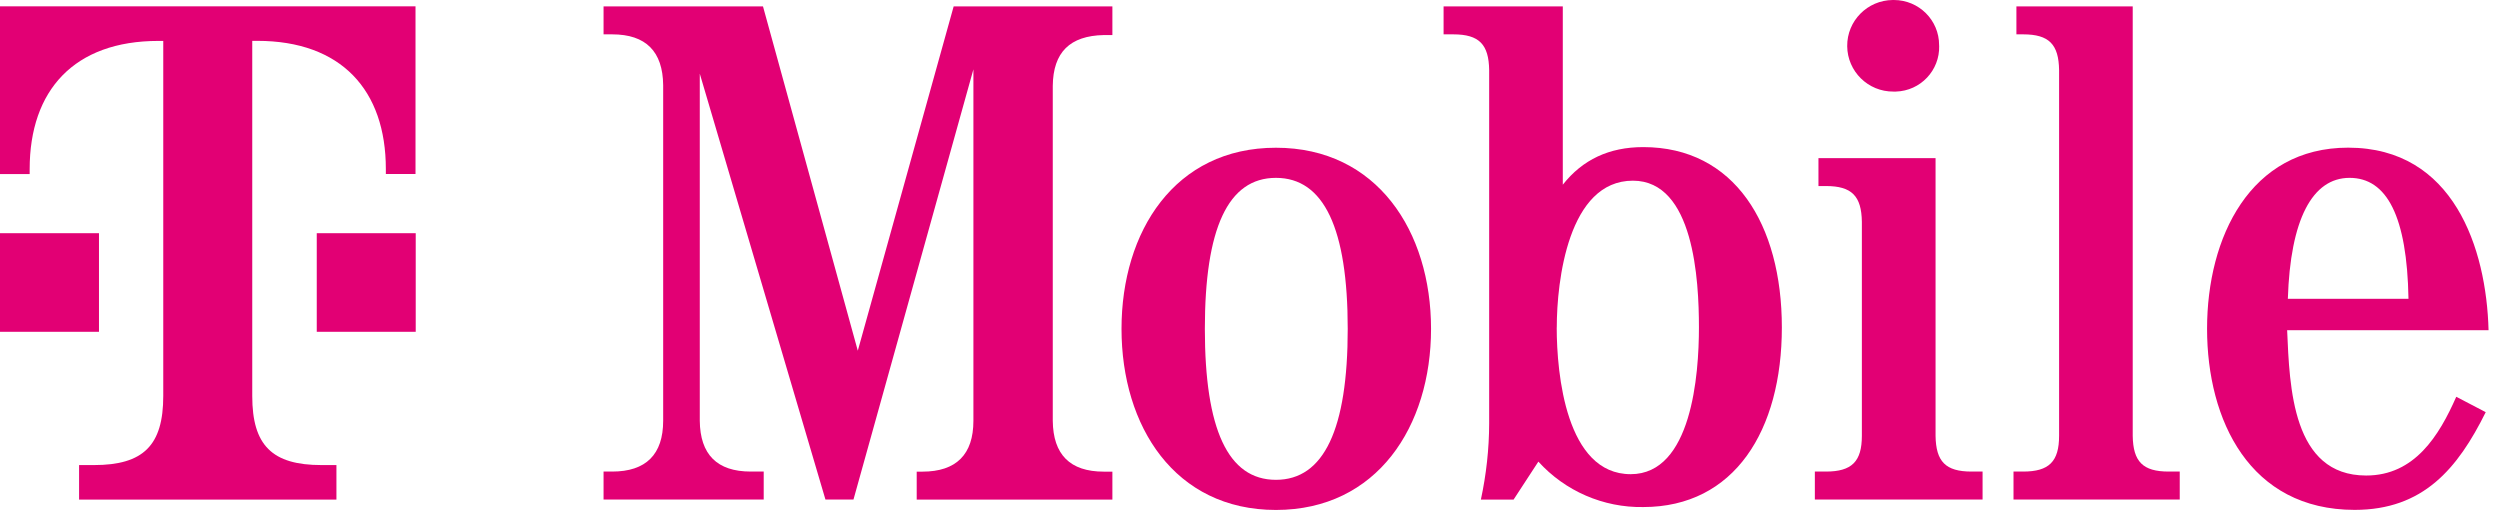<svg width="201" height="41" viewBox="0 0 201 41" fill="none" xmlns="http://www.w3.org/2000/svg">
<path d="M78.262 5.576L68.62 40.16H66.365L56.262 5.922V33.83C56.29 36.536 57.645 37.914 60.36 37.914H61.402V40.16H48.526V37.914H49.221C51.936 37.914 53.319 36.536 53.319 33.83V6.847C53.291 4.141 51.93 2.762 49.221 2.762H48.526V0.516H61.345L68.967 28.197L76.674 0.516H89.436V2.819H88.741C86.026 2.876 84.671 4.198 84.643 6.903V33.836C84.671 36.541 86.026 37.92 88.741 37.92H89.436V40.166H73.703V37.92H74.164C76.879 37.92 78.262 36.541 78.262 33.836V5.576Z" fill="#E20074"/>
<path d="M115.056 26.439C115.056 34.267 110.724 41 102.585 41C94.445 41 90.17 34.267 90.17 26.439C90.17 18.611 94.445 11.878 102.585 11.878C110.724 11.878 115.056 18.611 115.056 26.439ZM96.87 26.439C96.87 34.494 98.72 38.578 102.585 38.578C106.45 38.578 108.357 34.494 108.357 26.439C108.357 18.384 106.45 14.3 102.585 14.3C98.72 14.3 96.87 18.384 96.87 26.439Z" fill="#E20074"/>
<path d="M119.729 5.638C119.701 3.568 118.921 2.762 116.844 2.762H116.064V0.516H125.649V14.85C127.237 12.837 129.372 11.827 132.116 11.827C139.447 11.827 143.261 18.044 143.261 26.326C143.261 34.607 139.447 40.767 132.116 40.767C128.911 40.819 125.837 39.486 123.685 37.114L121.693 40.166H119.063C119.496 38.153 119.724 36.099 119.729 34.04V5.638ZM125.16 26.326C125.16 30.064 125.911 38.124 131.108 38.124C136.015 38.124 136.595 30.126 136.595 26.326C136.595 22.525 136.191 14.527 131.285 14.527C126.088 14.527 125.165 22.582 125.165 26.326H125.16Z" fill="#E20074"/>
<path d="M155.619 35.038C155.648 37.109 156.427 37.914 158.505 37.914H159.399V40.16H145.914V37.914H146.808C148.885 37.914 149.694 37.109 149.694 35.038V17.834C149.665 15.764 148.885 14.958 146.808 14.958H146.204V12.712H155.619V35.038Z" fill="#E20074"/>
<path d="M155.909 3.681C155.966 5.655 154.412 7.306 152.426 7.363C152.363 7.363 152.301 7.363 152.238 7.363C150.194 7.38 148.532 5.74 148.515 3.71C148.498 1.673 150.143 0.017 152.181 0C152.209 0 152.238 0 152.266 0C154.276 0 155.904 1.617 155.904 3.619C155.904 3.642 155.904 3.659 155.904 3.681H155.909Z" fill="#E20074"/>
<path d="M171.471 35.038C171.5 37.109 172.279 37.914 174.357 37.914H175.251V40.16H161.886V37.914H162.665C164.743 37.914 165.551 37.109 165.551 35.038V5.638C165.523 3.568 164.743 2.762 162.665 2.762H162.119V0.516H171.471V35.044V35.038Z" fill="#E20074"/>
<path d="M183.886 26.552C184.085 31.124 184.29 38.232 190.238 38.232C194.137 38.232 196.101 35.038 197.484 31.901L199.852 33.138C197.598 37.682 194.826 40.994 189.316 40.994C180.886 40.994 177.448 33.802 177.448 26.433C177.448 19.065 180.915 11.872 188.792 11.872C197.279 11.872 199.909 19.984 200.08 26.547H183.88L183.886 26.552ZM193.642 24.023C193.528 17.403 191.912 14.3 188.906 14.3C185.901 14.3 184.142 17.664 183.943 24.023H193.642Z" fill="#E20074"/>
<path d="M7.958 26.677H0V18.747H7.958V26.677ZM0 0.511V13.994H2.385V13.597C2.385 7.255 5.965 3.29 12.728 3.29H13.126V31.839C13.126 35.804 11.532 37.392 7.553 37.392H6.358V40.166H27.049V37.392H25.854C21.875 37.392 20.281 35.804 20.281 31.839V3.284H20.68C27.442 3.284 31.022 7.249 31.022 13.591V13.988H33.407V0.511H0ZM25.467 26.677H33.424V18.747H25.467V26.677Z" fill="#E20074"/>
</svg>
